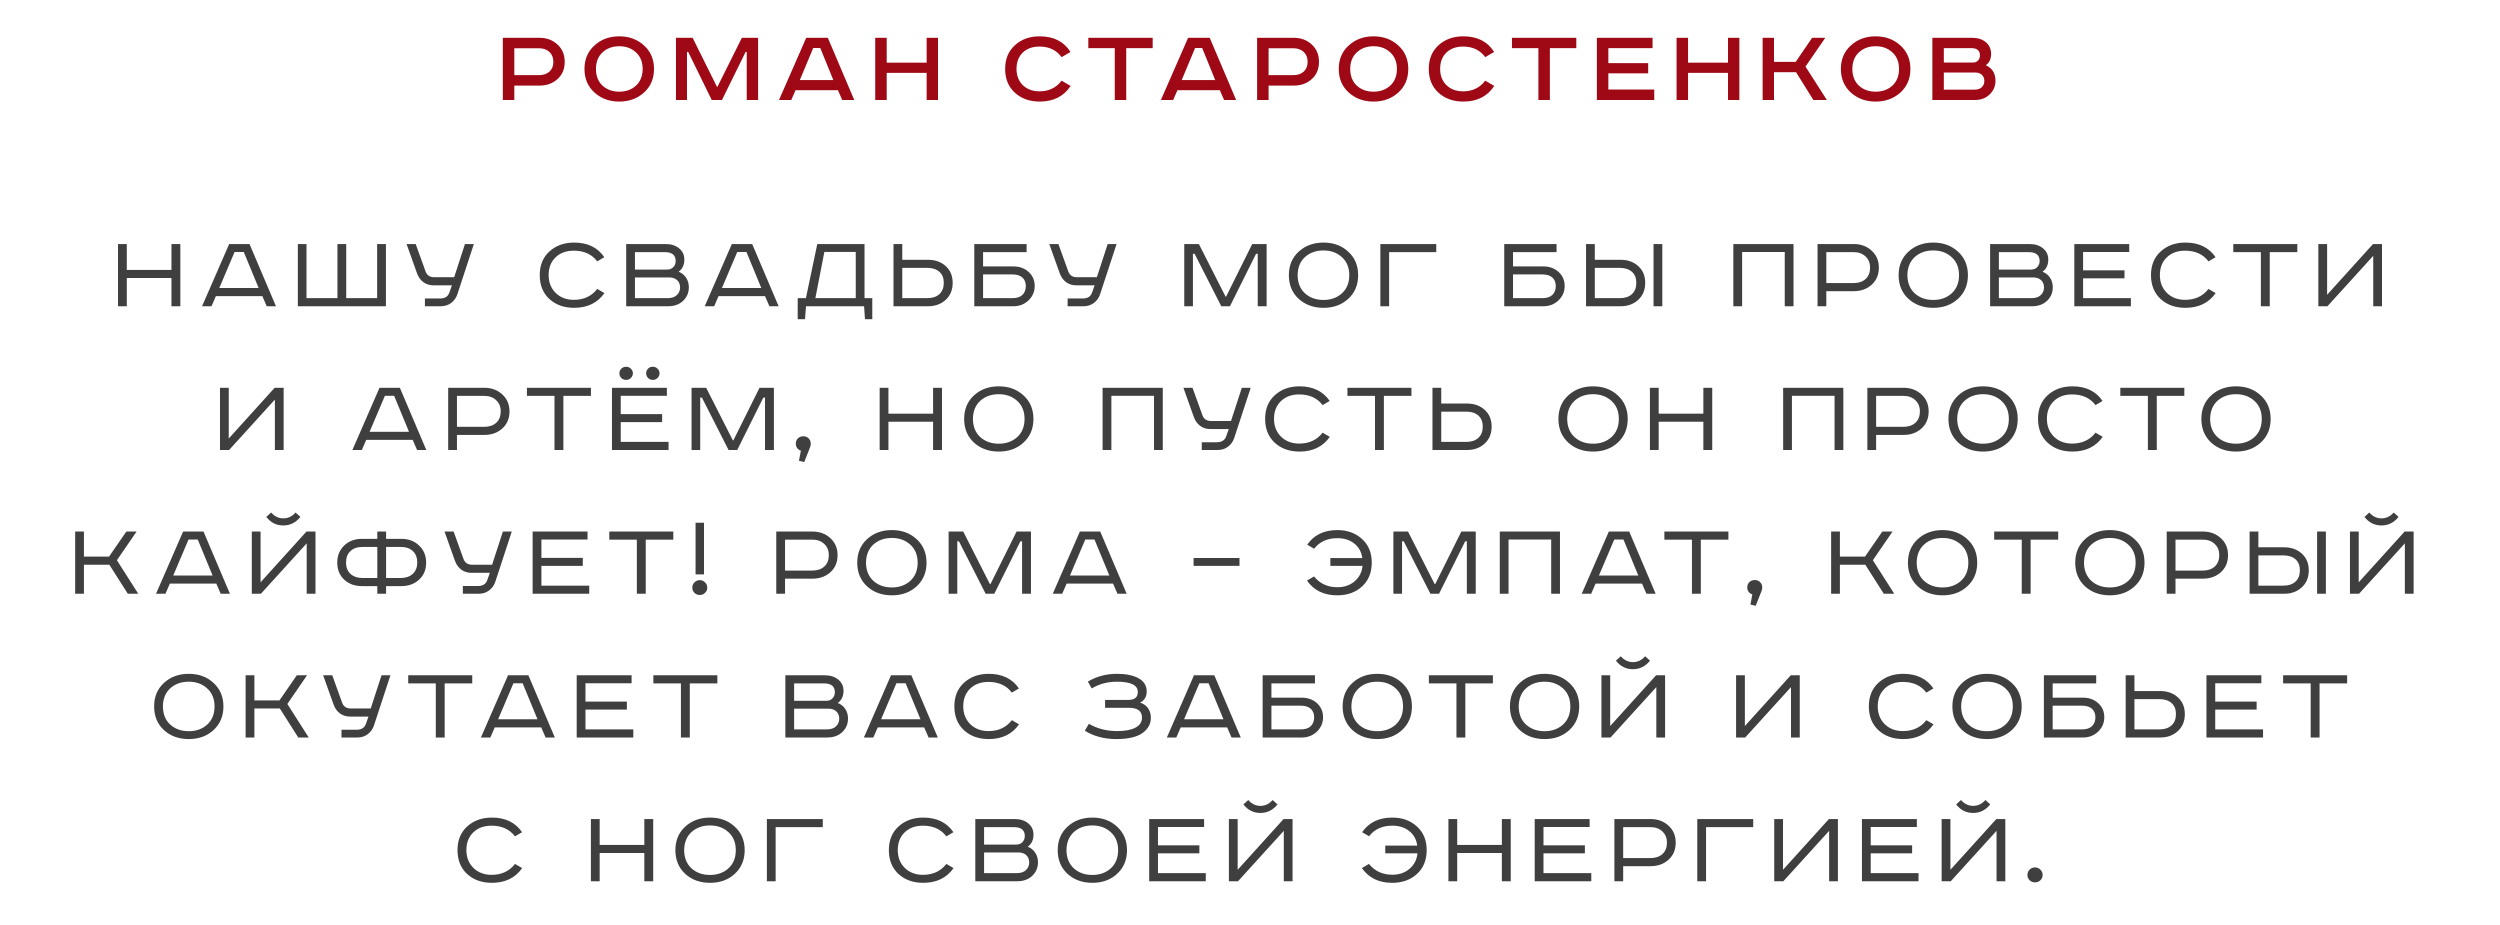 <?xml version="1.0" encoding="UTF-8"?> <svg xmlns="http://www.w3.org/2000/svg" width="400" height="148" viewBox="0 0 400 148" fill="none"><path d="M80.454 6.046H86.304C87.468 6.046 88.434 6.406 89.202 7.126C89.97 7.834 90.354 8.758 90.354 9.898C90.354 11.038 89.97 11.956 89.202 12.652C88.434 13.348 87.468 13.696 86.304 13.696H82.29V16H80.454V6.046ZM82.29 7.72V12.022H86.232C86.928 12.022 87.486 11.836 87.906 11.464C88.326 11.08 88.536 10.558 88.536 9.898C88.536 9.226 88.326 8.698 87.906 8.314C87.486 7.918 86.928 7.72 86.232 7.72H82.29ZM96.397 8.386C95.701 9.034 95.353 9.916 95.353 11.032C95.353 12.148 95.701 13.036 96.397 13.696C97.105 14.344 97.999 14.668 99.079 14.668C100.159 14.668 101.053 14.344 101.761 13.696C102.469 13.036 102.823 12.148 102.823 11.032C102.823 9.916 102.469 9.034 101.761 8.386C101.053 7.726 100.159 7.396 99.079 7.396C97.999 7.396 97.105 7.726 96.397 8.386ZM103.039 7.27C104.107 8.23 104.641 9.484 104.641 11.032C104.641 12.58 104.107 13.84 103.039 14.812C101.971 15.772 100.651 16.252 99.079 16.252C97.507 16.252 96.186 15.772 95.118 14.812C94.05 13.84 93.516 12.58 93.516 11.032C93.516 9.484 94.05 8.23 95.118 7.27C96.186 6.298 97.507 5.812 99.079 5.812C100.651 5.812 101.971 6.298 103.039 7.27ZM108.154 6.046H110.818L114.706 13.876H114.796L118.702 6.046H121.294V16H119.476V8.314H119.296L115.516 16H113.878L110.116 8.314H109.918V16H108.154V6.046ZM130.112 7.684L127.97 12.814H133.334L131.246 7.684H130.112ZM128.996 6.046H132.452L136.682 16H134.756L134.072 14.434H127.286L126.602 16H124.64L128.996 6.046ZM140.037 6.046H141.873V10.024H148.263V6.046H150.081V16H148.263V11.662H141.873V16H140.037V6.046ZM171.281 8.314L169.859 9.142C169.031 8.014 167.849 7.45 166.313 7.45C165.197 7.45 164.303 7.774 163.631 8.422C162.971 9.07 162.641 9.94 162.641 11.032C162.641 12.088 162.977 12.952 163.649 13.624C164.333 14.284 165.221 14.614 166.313 14.614C167.813 14.614 168.995 14.044 169.859 12.904L171.299 13.75C170.207 15.418 168.557 16.252 166.349 16.252C164.741 16.252 163.415 15.778 162.371 14.83C161.339 13.882 160.823 12.616 160.823 11.032C160.823 9.448 161.345 8.182 162.389 7.234C163.433 6.286 164.753 5.812 166.349 5.812C168.581 5.812 170.225 6.646 171.281 8.314ZM174.132 6.046H184.428V7.702H180.198V16H178.362V7.702H174.132V6.046ZM191.214 7.684L189.072 12.814H194.436L192.348 7.684H191.214ZM190.098 6.046H193.554L197.784 16H195.858L195.174 14.434H188.388L187.704 16H185.742L190.098 6.046ZM201.138 6.046H206.988C208.152 6.046 209.118 6.406 209.886 7.126C210.654 7.834 211.038 8.758 211.038 9.898C211.038 11.038 210.654 11.956 209.886 12.652C209.118 13.348 208.152 13.696 206.988 13.696H202.974V16H201.138V6.046ZM202.974 7.72V12.022H206.916C207.612 12.022 208.17 11.836 208.59 11.464C209.01 11.08 209.22 10.558 209.22 9.898C209.22 9.226 209.01 8.698 208.59 8.314C208.17 7.918 207.612 7.72 206.916 7.72H202.974ZM217.081 8.386C216.385 9.034 216.037 9.916 216.037 11.032C216.037 12.148 216.385 13.036 217.081 13.696C217.789 14.344 218.683 14.668 219.763 14.668C220.843 14.668 221.737 14.344 222.445 13.696C223.153 13.036 223.507 12.148 223.507 11.032C223.507 9.916 223.153 9.034 222.445 8.386C221.737 7.726 220.843 7.396 219.763 7.396C218.683 7.396 217.789 7.726 217.081 8.386ZM223.723 7.27C224.791 8.23 225.325 9.484 225.325 11.032C225.325 12.58 224.791 13.84 223.723 14.812C222.655 15.772 221.335 16.252 219.763 16.252C218.191 16.252 216.871 15.772 215.803 14.812C214.735 13.84 214.201 12.58 214.201 11.032C214.201 9.484 214.735 8.23 215.803 7.27C216.871 6.298 218.191 5.812 219.763 5.812C221.335 5.812 222.655 6.298 223.723 7.27ZM239.062 8.314L237.64 9.142C236.812 8.014 235.63 7.45 234.094 7.45C232.978 7.45 232.084 7.774 231.412 8.422C230.752 9.07 230.422 9.94 230.422 11.032C230.422 12.088 230.758 12.952 231.43 13.624C232.114 14.284 233.002 14.614 234.094 14.614C235.594 14.614 236.776 14.044 237.64 12.904L239.08 13.75C237.988 15.418 236.338 16.252 234.13 16.252C232.522 16.252 231.196 15.778 230.152 14.83C229.12 13.882 228.604 12.616 228.604 11.032C228.604 9.448 229.126 8.182 230.17 7.234C231.214 6.286 232.534 5.812 234.13 5.812C236.362 5.812 238.006 6.646 239.062 8.314ZM241.913 6.046H252.209V7.702H247.979V16H246.143V7.702H241.913V6.046ZM255.5 6.046H264.41V7.702H257.336V10.096H263.708V11.734H257.336V14.326H264.68V16H255.5V6.046ZM268.252 6.046H270.088V10.024H276.478V6.046H278.296V16H276.478V11.662H270.088V16H268.252V6.046ZM282.022 6.046H283.84V9.898H287.314L289.942 6.046H292.048L288.88 10.654L292.3 16H290.14L287.368 11.554H283.84V16H282.022V6.046ZM297.42 8.386C296.724 9.034 296.376 9.916 296.376 11.032C296.376 12.148 296.724 13.036 297.42 13.696C298.128 14.344 299.022 14.668 300.102 14.668C301.182 14.668 302.076 14.344 302.784 13.696C303.492 13.036 303.846 12.148 303.846 11.032C303.846 9.916 303.492 9.034 302.784 8.386C302.076 7.726 301.182 7.396 300.102 7.396C299.022 7.396 298.128 7.726 297.42 8.386ZM304.062 7.27C305.13 8.23 305.664 9.484 305.664 11.032C305.664 12.58 305.13 13.84 304.062 14.812C302.994 15.772 301.674 16.252 300.102 16.252C298.53 16.252 297.21 15.772 296.142 14.812C295.074 13.84 294.54 12.58 294.54 11.032C294.54 9.484 295.074 8.23 296.142 7.27C297.21 6.298 298.53 5.812 300.102 5.812C301.674 5.812 302.994 6.298 304.062 7.27ZM309.177 6.046H315.531C316.443 6.046 317.175 6.28 317.727 6.748C318.291 7.216 318.573 7.84 318.573 8.62C318.573 9.448 318.291 10.054 317.727 10.438C318.759 10.894 319.275 11.728 319.275 12.94C319.275 13.792 318.963 14.518 318.339 15.118C317.727 15.706 316.941 16 315.981 16H309.177V6.046ZM311.013 7.702V10.006H315.693C316.029 10.006 316.293 9.898 316.485 9.682C316.689 9.454 316.791 9.184 316.791 8.872C316.791 8.092 316.335 7.702 315.423 7.702H311.013ZM311.013 11.608V14.344H315.909C316.413 14.344 316.803 14.218 317.079 13.966C317.355 13.702 317.493 13.366 317.493 12.958C317.493 12.538 317.361 12.208 317.097 11.968C316.845 11.728 316.509 11.608 316.089 11.608H311.013Z" fill="#9F0916"></path><path d="M18.883 39.046H20.287V43.186H27.433V39.046H28.855V49H27.433V44.482H20.287V49H18.883V39.046ZM37.531 40.324L35.083 46.084H41.383L39.007 40.324H37.531ZM36.667 39.046H39.925L44.155 49H42.679L41.977 47.38H34.543L33.841 49H32.329L36.667 39.046ZM47.655 39.046H49.041V47.704H53.991V39.046H55.395V47.704H60.345V39.046H61.749V49H47.655V39.046ZM65.052 39.046H66.51L68.094 43.438C68.322 44.05 68.778 44.356 69.462 44.356H72.666L74.394 39.046H75.816L73.188 47.056C72.996 47.644 72.66 48.118 72.18 48.478C71.712 48.826 71.16 49 70.524 49H67.986V47.758H70.398C71.178 47.758 71.676 47.446 71.892 46.822L72.306 45.652H69.354C68.73 45.652 68.184 45.478 67.716 45.13C67.26 44.782 66.924 44.302 66.708 43.69L65.052 39.046ZM96.691 41.152L95.556 41.818C94.692 40.678 93.445 40.108 91.812 40.108C90.588 40.108 89.611 40.468 88.879 41.188C88.147 41.896 87.781 42.838 87.781 44.014C87.781 45.166 88.153 46.114 88.897 46.858C89.653 47.602 90.624 47.974 91.812 47.974C93.409 47.974 94.656 47.392 95.556 46.228L96.709 46.894C95.605 48.466 93.99 49.252 91.867 49.252C90.246 49.252 88.921 48.778 87.888 47.83C86.868 46.882 86.359 45.61 86.359 44.014C86.359 42.43 86.874 41.17 87.906 40.234C88.951 39.286 90.27 38.812 91.867 38.812C94.014 38.812 95.623 39.592 96.691 41.152ZM100.189 39.046H106.489C107.377 39.046 108.097 39.274 108.649 39.73C109.213 40.186 109.495 40.786 109.495 41.53C109.495 42.394 109.189 43.042 108.577 43.474C109.093 43.678 109.495 44.002 109.783 44.446C110.071 44.878 110.215 45.388 110.215 45.976C110.215 46.828 109.909 47.548 109.297 48.136C108.685 48.712 107.881 49 106.885 49H100.189V39.046ZM101.593 40.342V43.132H106.705C107.149 43.132 107.491 43 107.731 42.736C107.983 42.472 108.109 42.148 108.109 41.764C108.109 40.816 107.527 40.342 106.363 40.342H101.593ZM101.593 44.392V47.704H106.813C107.461 47.704 107.953 47.542 108.289 47.218C108.637 46.894 108.811 46.486 108.811 45.994C108.811 45.502 108.655 45.112 108.343 44.824C108.031 44.536 107.617 44.392 107.101 44.392H101.593ZM117.958 40.324L115.51 46.084H121.81L119.434 40.324H117.958ZM117.094 39.046H120.352L124.582 49H123.106L122.404 47.38H114.97L114.268 49H112.756L117.094 39.046ZM130.764 39.046H138.324V47.704H139.566V51.07H138.396L138.252 49H128.964L128.802 51.07H127.632V47.704H128.946L130.764 39.046ZM131.898 40.306L130.458 47.704H136.92V40.306H131.898ZM142.96 39.046H144.364V41.566H148.486C149.626 41.566 150.568 41.902 151.312 42.574C152.056 43.246 152.428 44.14 152.428 45.256C152.428 46.384 152.056 47.29 151.312 47.974C150.568 48.658 149.626 49 148.486 49H142.96V39.046ZM144.364 42.862V47.704H148.378C149.194 47.704 149.836 47.488 150.304 47.056C150.772 46.624 151.006 46.024 151.006 45.256C151.006 44.488 150.772 43.9 150.304 43.492C149.836 43.072 149.194 42.862 148.378 42.862H144.364ZM155.887 39.046H164.257V40.342H157.291V42.628H162.151C163.123 42.628 163.933 42.922 164.581 43.51C165.229 44.098 165.553 44.848 165.553 45.76C165.553 46.66 165.223 47.428 164.563 48.064C163.903 48.688 163.099 49 162.151 49H155.887V39.046ZM157.291 43.906V47.704H161.971C162.691 47.704 163.231 47.53 163.591 47.182C163.951 46.822 164.131 46.348 164.131 45.76C164.131 45.196 163.951 44.746 163.591 44.41C163.231 44.074 162.685 43.906 161.953 43.906H157.291ZM167.887 39.046H169.345L170.929 43.438C171.157 44.05 171.613 44.356 172.297 44.356H175.501L177.229 39.046H178.651L176.023 47.056C175.831 47.644 175.495 48.118 175.015 48.478C174.547 48.826 173.995 49 173.359 49H170.821V47.758H173.233C174.013 47.758 174.511 47.446 174.727 46.822L175.141 45.652H172.189C171.565 45.652 171.019 45.478 170.551 45.13C170.095 44.782 169.759 44.302 169.543 43.69L167.887 39.046ZM189.482 39.046H191.822L196.088 47.452H196.178L200.354 39.046H202.658V49H201.236V40.612H200.966L196.79 49H195.404L191.138 40.612H190.868V49H189.482V39.046ZM207.621 44.032C207.633 45.256 208.023 46.222 208.791 46.93C209.571 47.638 210.561 47.992 211.761 47.992C212.949 47.992 213.933 47.638 214.713 46.93C215.493 46.21 215.883 45.244 215.883 44.032C215.883 42.82 215.493 41.86 214.713 41.152C213.933 40.432 212.949 40.072 211.761 40.072C210.561 40.072 209.571 40.426 208.791 41.134C208.023 41.842 207.633 42.808 207.621 44.032ZM215.721 40.27C216.777 41.23 217.305 42.484 217.305 44.032C217.305 45.58 216.777 46.84 215.721 47.812C214.677 48.772 213.357 49.252 211.761 49.252C210.165 49.252 208.839 48.772 207.783 47.812C206.739 46.84 206.217 45.58 206.217 44.032C206.217 42.484 206.739 41.23 207.783 40.27C208.839 39.298 210.165 38.812 211.761 38.812C213.357 38.812 214.677 39.298 215.721 40.27ZM220.856 39.046H229.802V40.342H222.26V49H220.856V39.046ZM240.68 39.046H249.05V40.342H242.084V42.628H246.944C247.916 42.628 248.726 42.922 249.374 43.51C250.022 44.098 250.346 44.848 250.346 45.76C250.346 46.66 250.016 47.428 249.356 48.064C248.696 48.688 247.892 49 246.944 49H240.68V39.046ZM242.084 43.906V47.704H246.764C247.484 47.704 248.024 47.53 248.384 47.182C248.744 46.822 248.924 46.348 248.924 45.76C248.924 45.196 248.744 44.746 248.384 44.41C248.024 44.074 247.478 43.906 246.746 43.906H242.084ZM264.566 39.046H265.97V49H264.566V39.046ZM253.766 39.046H255.17V41.566H259.292C260.432 41.566 261.374 41.902 262.118 42.574C262.862 43.246 263.234 44.14 263.234 45.256C263.234 46.384 262.862 47.29 262.118 47.974C261.374 48.658 260.432 49 259.292 49H253.766V39.046ZM255.17 42.862V47.704H259.184C260 47.704 260.642 47.488 261.11 47.056C261.578 46.624 261.812 46.024 261.812 45.256C261.812 44.488 261.578 43.9 261.11 43.492C260.642 43.072 260 42.862 259.184 42.862H255.17ZM277.334 39.046H286.964V49H285.56V40.324H278.738V49H277.334V39.046ZM290.806 39.046H296.602C297.742 39.046 298.696 39.4 299.464 40.108C300.232 40.804 300.616 41.71 300.616 42.826C300.616 43.954 300.232 44.866 299.464 45.562C298.696 46.246 297.742 46.588 296.602 46.588H292.21V49H290.806V39.046ZM292.21 40.342V45.292H296.584C297.376 45.292 298.012 45.076 298.492 44.644C298.972 44.2 299.212 43.594 299.212 42.826C299.212 42.07 298.966 41.47 298.474 41.026C297.994 40.57 297.364 40.342 296.584 40.342H292.21ZM305.183 44.032C305.195 45.256 305.585 46.222 306.353 46.93C307.133 47.638 308.123 47.992 309.323 47.992C310.511 47.992 311.495 47.638 312.275 46.93C313.055 46.21 313.445 45.244 313.445 44.032C313.445 42.82 313.055 41.86 312.275 41.152C311.495 40.432 310.511 40.072 309.323 40.072C308.123 40.072 307.133 40.426 306.353 41.134C305.585 41.842 305.195 42.808 305.183 44.032ZM313.283 40.27C314.339 41.23 314.867 42.484 314.867 44.032C314.867 45.58 314.339 46.84 313.283 47.812C312.239 48.772 310.919 49.252 309.323 49.252C307.727 49.252 306.401 48.772 305.345 47.812C304.301 46.84 303.779 45.58 303.779 44.032C303.779 42.484 304.301 41.23 305.345 40.27C306.401 39.298 307.727 38.812 309.323 38.812C310.919 38.812 312.239 39.298 313.283 40.27ZM318.418 39.046H324.718C325.606 39.046 326.326 39.274 326.878 39.73C327.442 40.186 327.724 40.786 327.724 41.53C327.724 42.394 327.418 43.042 326.806 43.474C327.322 43.678 327.724 44.002 328.012 44.446C328.3 44.878 328.444 45.388 328.444 45.976C328.444 46.828 328.138 47.548 327.526 48.136C326.914 48.712 326.11 49 325.114 49H318.418V39.046ZM319.822 40.342V43.132H324.934C325.378 43.132 325.72 43 325.96 42.736C326.212 42.472 326.338 42.148 326.338 41.764C326.338 40.816 325.756 40.342 324.592 40.342H319.822ZM319.822 44.392V47.704H325.042C325.69 47.704 326.182 47.542 326.518 47.218C326.866 46.894 327.04 46.486 327.04 45.994C327.04 45.502 326.884 45.112 326.572 44.824C326.26 44.536 325.846 44.392 325.33 44.392H319.822ZM331.89 39.046H340.674V40.324H333.294V43.258H339.918V44.536H333.294V47.704H340.944V49H331.89V39.046ZM354.491 41.152L353.357 41.818C352.493 40.678 351.245 40.108 349.613 40.108C348.389 40.108 347.411 40.468 346.679 41.188C345.947 41.896 345.581 42.838 345.581 44.014C345.581 45.166 345.953 46.114 346.697 46.858C347.453 47.602 348.425 47.974 349.613 47.974C351.209 47.974 352.457 47.392 353.357 46.228L354.509 46.894C353.405 48.466 351.791 49.252 349.667 49.252C348.047 49.252 346.721 48.778 345.689 47.83C344.669 46.882 344.159 45.61 344.159 44.014C344.159 42.43 344.675 41.17 345.707 40.234C346.751 39.286 348.071 38.812 349.667 38.812C351.815 38.812 353.423 39.592 354.491 41.152ZM357.328 39.046H367.57V40.342H363.16V49H361.738V40.342H357.328V39.046ZM370.934 39.046H372.338V47.164L379.682 39.046H381.122V49H379.718V40.936L372.392 49H370.934V39.046ZM35.196 62.046H36.6V70.164L43.944 62.046H45.384V72H43.98V63.936L36.654 72H35.196V62.046ZM61.585 63.324L59.137 69.084H65.437L63.061 63.324H61.585ZM60.721 62.046H63.979L68.209 72H66.733L66.031 70.38H58.597L57.895 72H56.383L60.721 62.046ZM71.709 62.046H77.505C78.645 62.046 79.599 62.4 80.367 63.108C81.135 63.804 81.519 64.71 81.519 65.826C81.519 66.954 81.135 67.866 80.367 68.562C79.599 69.246 78.645 69.588 77.505 69.588H73.113V72H71.709V62.046ZM73.113 63.342V68.292H77.487C78.279 68.292 78.915 68.076 79.395 67.644C79.875 67.2 80.115 66.594 80.115 65.826C80.115 65.07 79.869 64.47 79.377 64.026C78.897 63.57 78.267 63.342 77.487 63.342H73.113ZM84.308 62.046H94.55V63.342H90.14V72H88.718V63.342H84.308V62.046ZM97.915 62.046H106.698V63.324H99.319V66.258H105.942V67.536H99.319V70.704H106.968V72H97.915V62.046ZM99.409 58.986C99.624 58.782 99.882 58.68 100.182 58.68C100.482 58.68 100.734 58.782 100.938 58.986C101.154 59.19 101.262 59.436 101.262 59.724C101.262 60.012 101.154 60.264 100.938 60.48C100.734 60.684 100.482 60.786 100.182 60.786C99.882 60.786 99.624 60.684 99.409 60.48C99.204 60.264 99.103 60.012 99.103 59.724C99.103 59.436 99.204 59.19 99.409 58.986ZM103.692 58.986C103.896 58.782 104.148 58.68 104.448 58.68C104.748 58.68 105 58.782 105.204 58.986C105.42 59.19 105.528 59.436 105.528 59.724C105.528 60.012 105.42 60.264 105.204 60.48C104.988 60.684 104.736 60.786 104.448 60.786C104.16 60.786 103.908 60.684 103.692 60.48C103.488 60.264 103.386 60.012 103.386 59.724C103.386 59.436 103.488 59.19 103.692 58.986ZM110.648 62.046H112.988L117.254 70.452H117.344L121.52 62.046H123.824V72H122.402V63.612H122.132L117.956 72H116.57L112.304 63.612H112.034V72H110.648V62.046ZM127.833 73.728L128.139 72.108C127.899 72.036 127.701 71.898 127.545 71.694C127.401 71.49 127.329 71.256 127.329 70.992C127.329 70.656 127.437 70.374 127.653 70.146C127.881 69.918 128.181 69.804 128.553 69.804C128.877 69.804 129.153 69.918 129.381 70.146C129.609 70.362 129.723 70.644 129.723 70.992C129.723 71.112 129.699 71.268 129.651 71.46L128.679 73.926L127.833 73.728ZM140.745 62.046H142.149V66.186H149.295V62.046H150.717V72H149.295V67.482H142.149V72H140.745V62.046ZM155.667 67.032C155.679 68.256 156.069 69.222 156.837 69.93C157.617 70.638 158.607 70.992 159.807 70.992C160.995 70.992 161.979 70.638 162.759 69.93C163.539 69.21 163.929 68.244 163.929 67.032C163.929 65.82 163.539 64.86 162.759 64.152C161.979 63.432 160.995 63.072 159.807 63.072C158.607 63.072 157.617 63.426 156.837 64.134C156.069 64.842 155.679 65.808 155.667 67.032ZM163.767 63.27C164.823 64.23 165.351 65.484 165.351 67.032C165.351 68.58 164.823 69.84 163.767 70.812C162.723 71.772 161.403 72.252 159.807 72.252C158.211 72.252 156.885 71.772 155.829 70.812C154.785 69.84 154.263 68.58 154.263 67.032C154.263 65.484 154.785 64.23 155.829 63.27C156.885 62.298 158.211 61.812 159.807 61.812C161.403 61.812 162.723 62.298 163.767 63.27ZM176.415 62.046H186.045V72H184.641V63.324H177.819V72H176.415V62.046ZM189.347 62.046H190.805L192.389 66.438C192.617 67.05 193.073 67.356 193.757 67.356H196.961L198.689 62.046H200.111L197.483 70.056C197.291 70.644 196.955 71.118 196.475 71.478C196.007 71.826 195.455 72 194.819 72H192.281V70.758H194.693C195.473 70.758 195.971 70.446 196.187 69.822L196.601 68.652H193.649C193.025 68.652 192.479 68.478 192.011 68.13C191.555 67.782 191.219 67.302 191.003 66.69L189.347 62.046ZM212.752 64.152L211.618 64.818C210.754 63.678 209.506 63.108 207.874 63.108C206.65 63.108 205.672 63.468 204.94 64.188C204.208 64.896 203.842 65.838 203.842 67.014C203.842 68.166 204.214 69.114 204.958 69.858C205.714 70.602 206.686 70.974 207.874 70.974C209.47 70.974 210.718 70.392 211.618 69.228L212.77 69.894C211.666 71.466 210.052 72.252 207.928 72.252C206.308 72.252 204.982 71.778 203.95 70.83C202.93 69.882 202.42 68.61 202.42 67.014C202.42 65.43 202.936 64.17 203.968 63.234C205.012 62.286 206.332 61.812 207.928 61.812C210.076 61.812 211.684 62.592 212.752 64.152ZM215.589 62.046H225.831V63.342H221.421V72H219.999V63.342H215.589V62.046ZM229.195 62.046H230.599V64.566H234.721C235.861 64.566 236.803 64.902 237.547 65.574C238.291 66.246 238.663 67.14 238.663 68.256C238.663 69.384 238.291 70.29 237.547 70.974C236.803 71.658 235.861 72 234.721 72H229.195V62.046ZM230.599 65.862V70.704H234.613C235.429 70.704 236.071 70.488 236.539 70.056C237.007 69.624 237.241 69.024 237.241 68.256C237.241 67.488 237.007 66.9 236.539 66.492C236.071 66.072 235.429 65.862 234.613 65.862H230.599ZM250.751 67.032C250.763 68.256 251.153 69.222 251.921 69.93C252.701 70.638 253.691 70.992 254.891 70.992C256.079 70.992 257.063 70.638 257.843 69.93C258.623 69.21 259.013 68.244 259.013 67.032C259.013 65.82 258.623 64.86 257.843 64.152C257.063 63.432 256.079 63.072 254.891 63.072C253.691 63.072 252.701 63.426 251.921 64.134C251.153 64.842 250.763 65.808 250.751 67.032ZM258.851 63.27C259.907 64.23 260.435 65.484 260.435 67.032C260.435 68.58 259.907 69.84 258.851 70.812C257.807 71.772 256.487 72.252 254.891 72.252C253.295 72.252 251.969 71.772 250.913 70.812C249.869 69.84 249.347 68.58 249.347 67.032C249.347 65.484 249.869 64.23 250.913 63.27C251.969 62.298 253.295 61.812 254.891 61.812C256.487 61.812 257.807 62.298 258.851 63.27ZM263.986 62.046H265.39V66.186H272.536V62.046H273.958V72H272.536V67.482H265.39V72H263.986V62.046ZM285.304 62.046H294.934V72H293.53V63.324H286.708V72H285.304V62.046ZM298.776 62.046H304.572C305.712 62.046 306.666 62.4 307.434 63.108C308.202 63.804 308.586 64.71 308.586 65.826C308.586 66.954 308.202 67.866 307.434 68.562C306.666 69.246 305.712 69.588 304.572 69.588H300.18V72H298.776V62.046ZM300.18 63.342V68.292H304.554C305.346 68.292 305.982 68.076 306.462 67.644C306.942 67.2 307.182 66.594 307.182 65.826C307.182 65.07 306.936 64.47 306.444 64.026C305.964 63.57 305.334 63.342 304.554 63.342H300.18ZM313.153 67.032C313.165 68.256 313.555 69.222 314.323 69.93C315.103 70.638 316.093 70.992 317.293 70.992C318.481 70.992 319.465 70.638 320.245 69.93C321.025 69.21 321.415 68.244 321.415 67.032C321.415 65.82 321.025 64.86 320.245 64.152C319.465 63.432 318.481 63.072 317.293 63.072C316.093 63.072 315.103 63.426 314.323 64.134C313.555 64.842 313.165 65.808 313.153 67.032ZM321.253 63.27C322.309 64.23 322.837 65.484 322.837 67.032C322.837 68.58 322.309 69.84 321.253 70.812C320.209 71.772 318.889 72.252 317.293 72.252C315.697 72.252 314.371 71.772 313.315 70.812C312.271 69.84 311.749 68.58 311.749 67.032C311.749 65.484 312.271 64.23 313.315 63.27C314.371 62.298 315.697 61.812 317.293 61.812C318.889 61.812 320.209 62.298 321.253 63.27ZM336.414 64.152L335.28 64.818C334.416 63.678 333.168 63.108 331.536 63.108C330.312 63.108 329.334 63.468 328.602 64.188C327.87 64.896 327.504 65.838 327.504 67.014C327.504 68.166 327.876 69.114 328.62 69.858C329.376 70.602 330.348 70.974 331.536 70.974C333.132 70.974 334.38 70.392 335.28 69.228L336.432 69.894C335.328 71.466 333.714 72.252 331.59 72.252C329.97 72.252 328.644 71.778 327.612 70.83C326.592 69.882 326.082 68.61 326.082 67.014C326.082 65.43 326.598 64.17 327.63 63.234C328.674 62.286 329.994 61.812 331.59 61.812C333.738 61.812 335.346 62.592 336.414 64.152ZM339.251 62.046H349.493V63.342H345.083V72H343.661V63.342H339.251V62.046ZM353.621 67.032C353.633 68.256 354.023 69.222 354.791 69.93C355.571 70.638 356.561 70.992 357.761 70.992C358.949 70.992 359.933 70.638 360.713 69.93C361.493 69.21 361.883 68.244 361.883 67.032C361.883 65.82 361.493 64.86 360.713 64.152C359.933 63.432 358.949 63.072 357.761 63.072C356.561 63.072 355.571 63.426 354.791 64.134C354.023 64.842 353.633 65.808 353.621 67.032ZM361.721 63.27C362.777 64.23 363.305 65.484 363.305 67.032C363.305 68.58 362.777 69.84 361.721 70.812C360.677 71.772 359.357 72.252 357.761 72.252C356.165 72.252 354.839 71.772 353.783 70.812C352.739 69.84 352.217 68.58 352.217 67.032C352.217 65.484 352.739 64.23 353.783 63.27C354.839 62.298 356.165 61.812 357.761 61.812C359.357 61.812 360.677 62.298 361.721 63.27ZM12.026 85.046H13.43V89.06H17.444L20.216 85.046H21.854L18.704 89.636L22.124 95H20.45L17.498 90.356H13.43V95H12.026V85.046ZM30.164 86.324L27.716 92.084H34.016L31.64 86.324H30.164ZM29.3 85.046H32.558L36.788 95H35.312L34.61 93.38H27.176L26.474 95H24.962L29.3 85.046ZM40.288 85.046H41.692V93.164L49.036 85.046H50.476V95H49.072V86.936L41.746 95H40.288V85.046ZM47.29 82.004L48.064 82.706C47.332 83.618 46.42 84.074 45.328 84.074C44.224 84.074 43.318 83.618 42.61 82.706L43.384 82.004C43.936 82.628 44.584 82.94 45.328 82.94C46.084 82.94 46.738 82.628 47.29 82.004ZM60.37 86.216V85.046H61.775V86.216H64.222C65.362 86.216 66.305 86.57 67.049 87.278C67.805 87.986 68.183 88.904 68.183 90.032C68.183 91.148 67.805 92.054 67.049 92.75C66.305 93.434 65.362 93.776 64.222 93.776H61.775V95H60.37V93.776H57.904C56.764 93.776 55.822 93.434 55.078 92.75C54.334 92.054 53.962 91.148 53.962 90.032C53.962 88.904 54.334 87.986 55.078 87.278C55.822 86.57 56.764 86.216 57.904 86.216H60.37ZM60.37 87.512H57.995C57.178 87.512 56.536 87.734 56.069 88.178C55.6 88.61 55.367 89.222 55.367 90.014C55.367 90.782 55.606 91.388 56.087 91.832C56.578 92.264 57.215 92.48 57.995 92.48H60.37V87.512ZM61.775 87.512V92.48H64.132C64.912 92.48 65.543 92.264 66.022 91.832C66.514 91.388 66.76 90.782 66.76 90.014C66.76 89.222 66.526 88.61 66.058 88.178C65.591 87.734 64.948 87.512 64.132 87.512H61.775ZM71.121 85.046H72.579L74.163 89.438C74.391 90.05 74.847 90.356 75.531 90.356H78.736L80.463 85.046H81.885L79.257 93.056C79.066 93.644 78.73 94.118 78.249 94.478C77.781 94.826 77.23 95 76.594 95H74.055V93.758H76.468C77.248 93.758 77.746 93.446 77.962 92.822L78.376 91.652H75.424C74.799 91.652 74.254 91.478 73.785 91.13C73.329 90.782 72.993 90.302 72.778 89.69L71.121 85.046ZM85.221 85.046H94.005V86.324H86.625V89.258H93.249V90.536H86.625V93.704H94.275V95H85.221V85.046ZM97.487 85.046H107.728V86.342H103.318V95H101.896V86.342H97.487V85.046ZM111.291 91.904V83.642H112.641V91.904H111.291ZM111.975 92.822C112.299 92.822 112.575 92.942 112.803 93.182C113.043 93.41 113.163 93.686 113.163 94.01C113.163 94.346 113.043 94.628 112.803 94.856C112.575 95.084 112.299 95.198 111.975 95.198C111.627 95.198 111.339 95.084 111.111 94.856C110.883 94.628 110.769 94.346 110.769 94.01C110.769 93.686 110.883 93.41 111.111 93.182C111.351 92.942 111.639 92.822 111.975 92.822ZM124.203 85.046H129.999C131.139 85.046 132.093 85.4 132.861 86.108C133.629 86.804 134.013 87.71 134.013 88.826C134.013 89.954 133.629 90.866 132.861 91.562C132.093 92.246 131.139 92.588 129.999 92.588H125.607V95H124.203V85.046ZM125.607 86.342V91.292H129.981C130.773 91.292 131.409 91.076 131.889 90.644C132.369 90.2 132.609 89.594 132.609 88.826C132.609 88.07 132.363 87.47 131.871 87.026C131.391 86.57 130.761 86.342 129.981 86.342H125.607ZM138.562 90.032C138.574 91.256 138.964 92.222 139.732 92.93C140.512 93.638 141.502 93.992 142.702 93.992C143.89 93.992 144.874 93.638 145.654 92.93C146.434 92.21 146.824 91.244 146.824 90.032C146.824 88.82 146.434 87.86 145.654 87.152C144.874 86.432 143.89 86.072 142.702 86.072C141.502 86.072 140.512 86.426 139.732 87.134C138.964 87.842 138.574 88.808 138.562 90.032ZM146.662 86.27C147.718 87.23 148.246 88.484 148.246 90.032C148.246 91.58 147.718 92.84 146.662 93.812C145.618 94.772 144.298 95.252 142.702 95.252C141.106 95.252 139.78 94.772 138.724 93.812C137.68 92.84 137.158 91.58 137.158 90.032C137.158 88.484 137.68 87.23 138.724 86.27C139.78 85.298 141.106 84.812 142.702 84.812C144.298 84.812 145.618 85.298 146.662 86.27ZM151.779 85.046H154.119L158.385 93.452H158.475L162.651 85.046H164.955V95H163.533V86.612H163.263L159.087 95H157.701L153.435 86.612H153.165V95H151.779V85.046ZM173.644 86.324L171.196 92.084H177.496L175.12 86.324H173.644ZM172.78 85.046H176.038L180.268 95H178.792L178.09 93.38H170.656L169.954 95H168.442L172.78 85.046ZM190.975 89.276H198.319V90.536H190.975V89.276ZM212.857 89.294H217.969C217.837 88.31 217.411 87.536 216.691 86.972C215.983 86.396 215.083 86.108 213.991 86.108C212.371 86.108 211.129 86.672 210.265 87.8L209.149 87.152C210.229 85.592 211.837 84.812 213.973 84.812C215.569 84.812 216.883 85.286 217.915 86.234C218.959 87.17 219.481 88.43 219.481 90.014C219.481 91.61 218.965 92.882 217.933 93.83C216.901 94.778 215.575 95.252 213.955 95.252C211.831 95.252 210.217 94.466 209.113 92.894L210.247 92.228C211.171 93.38 212.419 93.956 213.991 93.956C215.095 93.956 216.013 93.638 216.745 93.002C217.489 92.366 217.909 91.544 218.005 90.536H212.857V89.294ZM222.942 85.046H225.282L229.548 93.452H229.638L233.814 85.046H236.118V95H234.696V86.612H234.426L230.25 95H228.864L224.598 86.612H224.328V95H222.942V85.046ZM239.965 85.046H249.595V95H248.191V86.324H241.369V95H239.965V85.046ZM258.279 86.324L255.831 92.084H262.131L259.755 86.324H258.279ZM257.415 85.046H260.673L264.903 95H263.427L262.725 93.38H255.291L254.589 95H253.077L257.415 85.046ZM266.3 85.046H276.542V86.342H272.132V95H270.71V86.342H266.3V85.046ZM280.068 96.728L280.374 95.108C280.134 95.036 279.936 94.898 279.78 94.694C279.636 94.49 279.564 94.256 279.564 93.992C279.564 93.656 279.672 93.374 279.888 93.146C280.116 92.918 280.416 92.804 280.788 92.804C281.112 92.804 281.388 92.918 281.616 93.146C281.844 93.362 281.958 93.644 281.958 93.992C281.958 94.112 281.934 94.268 281.886 94.46L280.914 96.926L280.068 96.728ZM292.981 85.046H294.385V89.06H298.399L301.171 85.046H302.809L299.659 89.636L303.079 95H301.405L298.453 90.356H294.385V95H292.981V85.046ZM306.672 90.032C306.684 91.256 307.074 92.222 307.842 92.93C308.622 93.638 309.612 93.992 310.812 93.992C312 93.992 312.984 93.638 313.764 92.93C314.544 92.21 314.934 91.244 314.934 90.032C314.934 88.82 314.544 87.86 313.764 87.152C312.984 86.432 312 86.072 310.812 86.072C309.612 86.072 308.622 86.426 307.842 87.134C307.074 87.842 306.684 88.808 306.672 90.032ZM314.772 86.27C315.828 87.23 316.356 88.484 316.356 90.032C316.356 91.58 315.828 92.84 314.772 93.812C313.728 94.772 312.408 95.252 310.812 95.252C309.216 95.252 307.89 94.772 306.834 93.812C305.79 92.84 305.268 91.58 305.268 90.032C305.268 88.484 305.79 87.23 306.834 86.27C307.89 85.298 309.216 84.812 310.812 84.812C312.408 84.812 313.728 85.298 314.772 86.27ZM319.069 85.046H329.311V86.342H324.901V95H323.479V86.342H319.069V85.046ZM333.44 90.032C333.452 91.256 333.842 92.222 334.61 92.93C335.39 93.638 336.38 93.992 337.58 93.992C338.768 93.992 339.752 93.638 340.532 92.93C341.312 92.21 341.702 91.244 341.702 90.032C341.702 88.82 341.312 87.86 340.532 87.152C339.752 86.432 338.768 86.072 337.58 86.072C336.38 86.072 335.39 86.426 334.61 87.134C333.842 87.842 333.452 88.808 333.44 90.032ZM341.54 86.27C342.596 87.23 343.124 88.484 343.124 90.032C343.124 91.58 342.596 92.84 341.54 93.812C340.496 94.772 339.176 95.252 337.58 95.252C335.984 95.252 334.658 94.772 333.602 93.812C332.558 92.84 332.036 91.58 332.036 90.032C332.036 88.484 332.558 87.23 333.602 86.27C334.658 85.298 335.984 84.812 337.58 84.812C339.176 84.812 340.496 85.298 341.54 86.27ZM346.675 85.046H352.471C353.611 85.046 354.565 85.4 355.333 86.108C356.101 86.804 356.485 87.71 356.485 88.826C356.485 89.954 356.101 90.866 355.333 91.562C354.565 92.246 353.611 92.588 352.471 92.588H348.079V95H346.675V85.046ZM348.079 86.342V91.292H352.453C353.245 91.292 353.881 91.076 354.361 90.644C354.841 90.2 355.081 89.594 355.081 88.826C355.081 88.07 354.835 87.47 354.343 87.026C353.863 86.57 353.233 86.342 352.453 86.342H348.079ZM370.736 85.046H372.14V95H370.736V85.046ZM359.936 85.046H361.34V87.566H365.462C366.602 87.566 367.544 87.902 368.288 88.574C369.032 89.246 369.404 90.14 369.404 91.256C369.404 92.384 369.032 93.29 368.288 93.974C367.544 94.658 366.602 95 365.462 95H359.936V85.046ZM361.34 88.862V93.704H365.354C366.17 93.704 366.812 93.488 367.28 93.056C367.748 92.624 367.982 92.024 367.982 91.256C367.982 90.488 367.748 89.9 367.28 89.492C366.812 89.072 366.17 88.862 365.354 88.862H361.34ZM375.992 85.046H377.396V93.164L384.74 85.046H386.18V95H384.776V86.936L377.45 95H375.992V85.046ZM382.994 82.004L383.768 82.706C383.036 83.618 382.124 84.074 381.032 84.074C379.928 84.074 379.022 83.618 378.314 82.706L379.088 82.004C379.64 82.628 380.288 82.94 381.032 82.94C381.788 82.94 382.442 82.628 382.994 82.004ZM26.064 113.032C26.076 114.256 26.466 115.222 27.234 115.93C28.014 116.638 29.004 116.992 30.204 116.992C31.392 116.992 32.376 116.638 33.156 115.93C33.936 115.21 34.326 114.244 34.326 113.032C34.326 111.82 33.936 110.86 33.156 110.152C32.376 109.432 31.392 109.072 30.204 109.072C29.004 109.072 28.014 109.426 27.234 110.134C26.466 110.842 26.076 111.808 26.064 113.032ZM34.164 109.27C35.22 110.23 35.748 111.484 35.748 113.032C35.748 114.58 35.22 115.84 34.164 116.812C33.12 117.772 31.8 118.252 30.204 118.252C28.608 118.252 27.282 117.772 26.226 116.812C25.182 115.84 24.66 114.58 24.66 113.032C24.66 111.484 25.182 110.23 26.226 109.27C27.282 108.298 28.608 107.812 30.204 107.812C31.8 107.812 33.12 108.298 34.164 109.27ZM39.298 108.046H40.703V112.06H44.717L47.489 108.046H49.127L45.977 112.636L49.397 118H47.722L44.77 113.356H40.703V118H39.298V108.046ZM51.703 108.046H53.161L54.745 112.438C54.973 113.05 55.429 113.356 56.113 113.356H59.317L61.045 108.046H62.467L59.839 116.056C59.647 116.644 59.311 117.118 58.831 117.478C58.363 117.826 57.811 118 57.175 118H54.637V116.758H57.049C57.829 116.758 58.327 116.446 58.543 115.822L58.957 114.652H56.005C55.381 114.652 54.835 114.478 54.367 114.13C53.911 113.782 53.575 113.302 53.359 112.69L51.703 108.046ZM65.317 108.046H75.559V109.342H71.149V118H69.727V109.342H65.317V108.046ZM82.148 109.324L79.7 115.084H86L83.624 109.324H82.148ZM81.284 108.046H84.542L88.772 118H87.296L86.594 116.38H79.16L78.458 118H76.946L81.284 108.046ZM92.272 108.046H101.056V109.324H93.676V112.258H100.3V113.536H93.676V116.704H101.326V118H92.272V108.046ZM104.537 108.046H114.779V109.342H110.369V118H108.947V109.342H104.537V108.046ZM125.656 108.046H131.956C132.844 108.046 133.564 108.274 134.116 108.73C134.68 109.186 134.962 109.786 134.962 110.53C134.962 111.394 134.656 112.042 134.044 112.474C134.56 112.678 134.962 113.002 135.25 113.446C135.538 113.878 135.682 114.388 135.682 114.976C135.682 115.828 135.376 116.548 134.764 117.136C134.152 117.712 133.348 118 132.352 118H125.656V108.046ZM127.06 109.342V112.132H132.172C132.616 112.132 132.958 112 133.198 111.736C133.45 111.472 133.576 111.148 133.576 110.764C133.576 109.816 132.994 109.342 131.83 109.342H127.06ZM127.06 113.392V116.704H132.28C132.928 116.704 133.42 116.542 133.756 116.218C134.104 115.894 134.278 115.486 134.278 114.994C134.278 114.502 134.122 114.112 133.81 113.824C133.498 113.536 133.084 113.392 132.568 113.392H127.06ZM143.425 109.324L140.977 115.084H147.277L144.901 109.324H143.425ZM142.561 108.046H145.819L150.049 118H148.573L147.871 116.38H140.437L139.735 118H138.223L142.561 108.046ZM163.03 110.152L161.896 110.818C161.032 109.678 159.784 109.108 158.152 109.108C156.928 109.108 155.95 109.468 155.218 110.188C154.486 110.896 154.12 111.838 154.12 113.014C154.12 114.166 154.492 115.114 155.236 115.858C155.992 116.602 156.964 116.974 158.152 116.974C159.748 116.974 160.996 116.392 161.896 115.228L163.048 115.894C161.944 117.466 160.33 118.252 158.206 118.252C156.586 118.252 155.26 117.778 154.228 116.83C153.208 115.882 152.698 114.61 152.698 113.014C152.698 111.43 153.214 110.17 154.246 109.234C155.29 108.286 156.61 107.812 158.206 107.812C160.354 107.812 161.962 108.592 163.03 110.152ZM176.814 111.988H180.504C181.536 111.988 182.052 111.568 182.052 110.728C182.052 109.624 180.936 109.072 178.704 109.072C177.216 109.072 175.872 109.432 174.672 110.152L174.06 109.054C175.452 108.226 177 107.812 178.704 107.812C180.132 107.812 181.272 108.04 182.124 108.496C183.024 108.976 183.474 109.696 183.474 110.656C183.474 111.472 183.12 112.06 182.412 112.42C182.964 112.588 183.39 112.888 183.69 113.32C183.99 113.752 184.14 114.262 184.14 114.85C184.14 115.786 183.72 116.578 182.88 117.226C181.968 117.91 180.552 118.252 178.632 118.252C176.7 118.252 175.014 117.808 173.574 116.92L174.222 115.804C175.554 116.584 177.066 116.974 178.758 116.974C179.994 116.974 180.96 116.794 181.656 116.434C182.364 116.062 182.718 115.522 182.718 114.814C182.718 113.77 182.022 113.248 180.63 113.248H176.814V111.988ZM191.899 109.324L189.451 115.084H195.751L193.375 109.324H191.899ZM191.035 108.046H194.293L198.523 118H197.047L196.345 116.38H188.911L188.209 118H186.697L191.035 108.046ZM202.023 108.046H210.393V109.342H203.427V111.628H208.287C209.259 111.628 210.069 111.922 210.717 112.51C211.365 113.098 211.689 113.848 211.689 114.76C211.689 115.66 211.359 116.428 210.699 117.064C210.039 117.688 209.235 118 208.287 118H202.023V108.046ZM203.427 112.906V116.704H208.107C208.827 116.704 209.367 116.53 209.727 116.182C210.087 115.822 210.267 115.348 210.267 114.76C210.267 114.196 210.087 113.746 209.727 113.41C209.367 113.074 208.821 112.906 208.089 112.906H203.427ZM216.224 113.032C216.236 114.256 216.626 115.222 217.394 115.93C218.174 116.638 219.164 116.992 220.364 116.992C221.552 116.992 222.536 116.638 223.316 115.93C224.096 115.21 224.486 114.244 224.486 113.032C224.486 111.82 224.096 110.86 223.316 110.152C222.536 109.432 221.552 109.072 220.364 109.072C219.164 109.072 218.174 109.426 217.394 110.134C216.626 110.842 216.236 111.808 216.224 113.032ZM224.324 109.27C225.38 110.23 225.908 111.484 225.908 113.032C225.908 114.58 225.38 115.84 224.324 116.812C223.28 117.772 221.96 118.252 220.364 118.252C218.768 118.252 217.442 117.772 216.386 116.812C215.342 115.84 214.82 114.58 214.82 113.032C214.82 111.484 215.342 110.23 216.386 109.27C217.442 108.298 218.768 107.812 220.364 107.812C221.96 107.812 223.28 108.298 224.324 109.27ZM228.621 108.046H238.863V109.342H234.453V118H233.031V109.342H228.621V108.046ZM242.992 113.032C243.004 114.256 243.394 115.222 244.162 115.93C244.942 116.638 245.932 116.992 247.132 116.992C248.32 116.992 249.304 116.638 250.084 115.93C250.864 115.21 251.254 114.244 251.254 113.032C251.254 111.82 250.864 110.86 250.084 110.152C249.304 109.432 248.32 109.072 247.132 109.072C245.932 109.072 244.942 109.426 244.162 110.134C243.394 110.842 243.004 111.808 242.992 113.032ZM251.092 109.27C252.148 110.23 252.676 111.484 252.676 113.032C252.676 114.58 252.148 115.84 251.092 116.812C250.048 117.772 248.728 118.252 247.132 118.252C245.536 118.252 244.21 117.772 243.154 116.812C242.11 115.84 241.588 114.58 241.588 113.032C241.588 111.484 242.11 110.23 243.154 109.27C244.21 108.298 245.536 107.812 247.132 107.812C248.728 107.812 250.048 108.298 251.092 109.27ZM256.227 108.046H257.631V116.164L264.975 108.046H266.415V118H265.011V109.936L257.685 118H256.227V108.046ZM263.229 105.004L264.003 105.706C263.271 106.618 262.359 107.074 261.267 107.074C260.163 107.074 259.257 106.618 258.549 105.706L259.323 105.004C259.875 105.628 260.523 105.94 261.267 105.94C262.023 105.94 262.677 105.628 263.229 105.004ZM277.774 108.046H279.178V116.164L286.522 108.046H287.962V118H286.558V109.936L279.232 118H277.774V108.046ZM309.347 110.152L308.213 110.818C307.349 109.678 306.101 109.108 304.469 109.108C303.245 109.108 302.267 109.468 301.535 110.188C300.803 110.896 300.437 111.838 300.437 113.014C300.437 114.166 300.809 115.114 301.553 115.858C302.309 116.602 303.281 116.974 304.469 116.974C306.065 116.974 307.313 116.392 308.213 115.228L309.365 115.894C308.261 117.466 306.647 118.252 304.523 118.252C302.903 118.252 301.577 117.778 300.545 116.83C299.525 115.882 299.015 114.61 299.015 113.014C299.015 111.43 299.531 110.17 300.563 109.234C301.607 108.286 302.927 107.812 304.523 107.812C306.671 107.812 308.279 108.592 309.347 110.152ZM313.786 113.032C313.798 114.256 314.188 115.222 314.956 115.93C315.736 116.638 316.726 116.992 317.926 116.992C319.114 116.992 320.098 116.638 320.878 115.93C321.658 115.21 322.048 114.244 322.048 113.032C322.048 111.82 321.658 110.86 320.878 110.152C320.098 109.432 319.114 109.072 317.926 109.072C316.726 109.072 315.736 109.426 314.956 110.134C314.188 110.842 313.798 111.808 313.786 113.032ZM321.886 109.27C322.942 110.23 323.47 111.484 323.47 113.032C323.47 114.58 322.942 115.84 321.886 116.812C320.842 117.772 319.522 118.252 317.926 118.252C316.33 118.252 315.004 117.772 313.948 116.812C312.904 115.84 312.382 114.58 312.382 113.032C312.382 111.484 312.904 110.23 313.948 109.27C315.004 108.298 316.33 107.812 317.926 107.812C319.522 107.812 320.842 108.298 321.886 109.27ZM327.021 108.046H335.391V109.342H328.425V111.628H333.285C334.257 111.628 335.067 111.922 335.715 112.51C336.363 113.098 336.687 113.848 336.687 114.76C336.687 115.66 336.357 116.428 335.697 117.064C335.037 117.688 334.233 118 333.285 118H327.021V108.046ZM328.425 112.906V116.704H333.105C333.825 116.704 334.365 116.53 334.725 116.182C335.085 115.822 335.265 115.348 335.265 114.76C335.265 114.196 335.085 113.746 334.725 113.41C334.365 113.074 333.819 112.906 333.087 112.906H328.425ZM340.106 108.046H341.51V110.566H345.632C346.772 110.566 347.714 110.902 348.458 111.574C349.202 112.246 349.574 113.14 349.574 114.256C349.574 115.384 349.202 116.29 348.458 116.974C347.714 117.658 346.772 118 345.632 118H340.106V108.046ZM341.51 111.862V116.704H345.524C346.34 116.704 346.982 116.488 347.45 116.056C347.918 115.624 348.152 115.024 348.152 114.256C348.152 113.488 347.918 112.9 347.45 112.492C346.982 112.072 346.34 111.862 345.524 111.862H341.51ZM353.033 108.046H361.817V109.324H354.437V112.258H361.061V113.536H354.437V116.704H362.087V118H353.033V108.046ZM365.298 108.046H375.54V109.342H371.13V118H369.708V109.342H365.298V108.046ZM83.531 133.152L82.397 133.818C81.534 132.678 80.285 132.108 78.653 132.108C77.43 132.108 76.451 132.468 75.719 133.188C74.987 133.896 74.621 134.838 74.621 136.014C74.621 137.166 74.993 138.114 75.737 138.858C76.493 139.602 77.466 139.974 78.653 139.974C80.249 139.974 81.498 139.392 82.397 138.228L83.549 138.894C82.445 140.466 80.832 141.252 78.707 141.252C77.088 141.252 75.761 140.778 74.73 139.83C73.71 138.882 73.2 137.61 73.2 136.014C73.2 134.43 73.716 133.17 74.748 132.234C75.791 131.286 77.112 130.812 78.707 130.812C80.856 130.812 82.463 131.592 83.531 133.152ZM94.543 131.046H95.947V135.186H103.093V131.046H104.515V141H103.093V136.482H95.947V141H94.543V131.046ZM109.465 136.032C109.477 137.256 109.867 138.222 110.635 138.93C111.415 139.638 112.405 139.992 113.605 139.992C114.793 139.992 115.777 139.638 116.557 138.93C117.337 138.21 117.727 137.244 117.727 136.032C117.727 134.82 117.337 133.86 116.557 133.152C115.777 132.432 114.793 132.072 113.605 132.072C112.405 132.072 111.415 132.426 110.635 133.134C109.867 133.842 109.477 134.808 109.465 136.032ZM117.565 132.27C118.621 133.23 119.149 134.484 119.149 136.032C119.149 137.58 118.621 138.84 117.565 139.812C116.521 140.772 115.201 141.252 113.605 141.252C112.009 141.252 110.683 140.772 109.627 139.812C108.583 138.84 108.061 137.58 108.061 136.032C108.061 134.484 108.583 133.23 109.627 132.27C110.683 131.298 112.009 130.812 113.605 130.812C115.201 130.812 116.521 131.298 117.565 132.27ZM122.7 131.046H131.646V132.342H124.104V141H122.7V131.046ZM152.55 133.152L151.416 133.818C150.552 132.678 149.304 132.108 147.672 132.108C146.448 132.108 145.47 132.468 144.738 133.188C144.006 133.896 143.64 134.838 143.64 136.014C143.64 137.166 144.012 138.114 144.756 138.858C145.512 139.602 146.484 139.974 147.672 139.974C149.268 139.974 150.516 139.392 151.416 138.228L152.568 138.894C151.464 140.466 149.85 141.252 147.726 141.252C146.106 141.252 144.78 140.778 143.748 139.83C142.728 138.882 142.218 137.61 142.218 136.014C142.218 134.43 142.734 133.17 143.766 132.234C144.81 131.286 146.13 130.812 147.726 130.812C149.874 130.812 151.482 131.592 152.55 133.152ZM156.049 131.046H162.349C163.237 131.046 163.957 131.274 164.509 131.73C165.073 132.186 165.355 132.786 165.355 133.53C165.355 134.394 165.049 135.042 164.437 135.474C164.953 135.678 165.355 136.002 165.643 136.446C165.931 136.878 166.075 137.388 166.075 137.976C166.075 138.828 165.769 139.548 165.157 140.136C164.545 140.712 163.741 141 162.745 141H156.049V131.046ZM157.453 132.342V135.132H162.565C163.009 135.132 163.351 135 163.591 134.736C163.843 134.472 163.969 134.148 163.969 133.764C163.969 132.816 163.387 132.342 162.223 132.342H157.453ZM157.453 136.392V139.704H162.673C163.321 139.704 163.813 139.542 164.149 139.218C164.497 138.894 164.671 138.486 164.671 137.994C164.671 137.502 164.515 137.112 164.203 136.824C163.891 136.536 163.477 136.392 162.961 136.392H157.453ZM170.637 136.032C170.649 137.256 171.039 138.222 171.807 138.93C172.587 139.638 173.577 139.992 174.777 139.992C175.965 139.992 176.949 139.638 177.729 138.93C178.509 138.21 178.899 137.244 178.899 136.032C178.899 134.82 178.509 133.86 177.729 133.152C176.949 132.432 175.965 132.072 174.777 132.072C173.577 132.072 172.587 132.426 171.807 133.134C171.039 133.842 170.649 134.808 170.637 136.032ZM178.737 132.27C179.793 133.23 180.321 134.484 180.321 136.032C180.321 137.58 179.793 138.84 178.737 139.812C177.693 140.772 176.373 141.252 174.777 141.252C173.181 141.252 171.855 140.772 170.799 139.812C169.755 138.84 169.233 137.58 169.233 136.032C169.233 134.484 169.755 133.23 170.799 132.27C171.855 131.298 173.181 130.812 174.777 130.812C176.373 130.812 177.693 131.298 178.737 132.27ZM183.872 131.046H192.656V132.324H185.276V135.258H191.9V136.536H185.276V139.704H192.926V141H183.872V131.046ZM196.623 131.046H198.027V139.164L205.371 131.046H206.811V141H205.407V132.936L198.081 141H196.623V131.046ZM203.625 128.004L204.399 128.706C203.667 129.618 202.755 130.074 201.663 130.074C200.559 130.074 199.653 129.618 198.945 128.706L199.719 128.004C200.271 128.628 200.919 128.94 201.663 128.94C202.419 128.94 203.073 128.628 203.625 128.004ZM221.644 135.294H226.756C226.624 134.31 226.198 133.536 225.478 132.972C224.77 132.396 223.87 132.108 222.778 132.108C221.158 132.108 219.916 132.672 219.052 133.8L217.936 133.152C219.016 131.592 220.624 130.812 222.76 130.812C224.356 130.812 225.67 131.286 226.702 132.234C227.746 133.17 228.268 134.43 228.268 136.014C228.268 137.61 227.752 138.882 226.72 139.83C225.688 140.778 224.362 141.252 222.742 141.252C220.618 141.252 219.004 140.466 217.9 138.894L219.034 138.228C219.958 139.38 221.206 139.956 222.778 139.956C223.882 139.956 224.8 139.638 225.532 139.002C226.276 138.366 226.696 137.544 226.792 136.536H221.644V135.294ZM231.747 131.046H233.151V135.186H240.297V131.046H241.719V141H240.297V136.482H233.151V141H231.747V131.046ZM245.553 131.046H254.337V132.324H246.957V135.258H253.581V136.536H246.957V139.704H254.607V141H245.553V131.046ZM258.304 131.046H264.1C265.24 131.046 266.194 131.4 266.962 132.108C267.73 132.804 268.114 133.71 268.114 134.826C268.114 135.954 267.73 136.866 266.962 137.562C266.194 138.246 265.24 138.588 264.1 138.588H259.708V141H258.304V131.046ZM259.708 132.342V137.292H264.082C264.874 137.292 265.51 137.076 265.99 136.644C266.47 136.2 266.71 135.594 266.71 134.826C266.71 134.07 266.464 133.47 265.972 133.026C265.492 132.57 264.862 132.342 264.082 132.342H259.708ZM271.565 131.046H280.511V132.342H272.969V141H271.565V131.046ZM283.877 131.046H285.281V139.164L292.625 131.046H294.065V141H292.661V132.936L285.335 141H283.877V131.046ZM297.911 131.046H306.695V132.324H299.315V135.258H305.939V136.536H299.315V139.704H306.965V141H297.911V131.046ZM310.663 131.046H312.067V139.164L319.411 131.046H320.851V141H319.447V132.936L312.121 141H310.663V131.046ZM317.665 128.004L318.439 128.706C317.707 129.618 316.795 130.074 315.703 130.074C314.599 130.074 313.693 129.618 312.985 128.706L313.759 128.004C314.311 128.628 314.959 128.94 315.703 128.94C316.459 128.94 317.113 128.628 317.665 128.004ZM324.733 139.146C324.973 138.906 325.261 138.786 325.597 138.786C325.933 138.786 326.221 138.906 326.461 139.146C326.701 139.374 326.821 139.656 326.821 139.992C326.821 140.328 326.701 140.61 326.461 140.838C326.233 141.066 325.945 141.18 325.597 141.18C325.261 141.18 324.973 141.066 324.733 140.838C324.505 140.61 324.391 140.328 324.391 139.992C324.391 139.656 324.505 139.374 324.733 139.146Z" fill="#3F3F3F"></path></svg> 